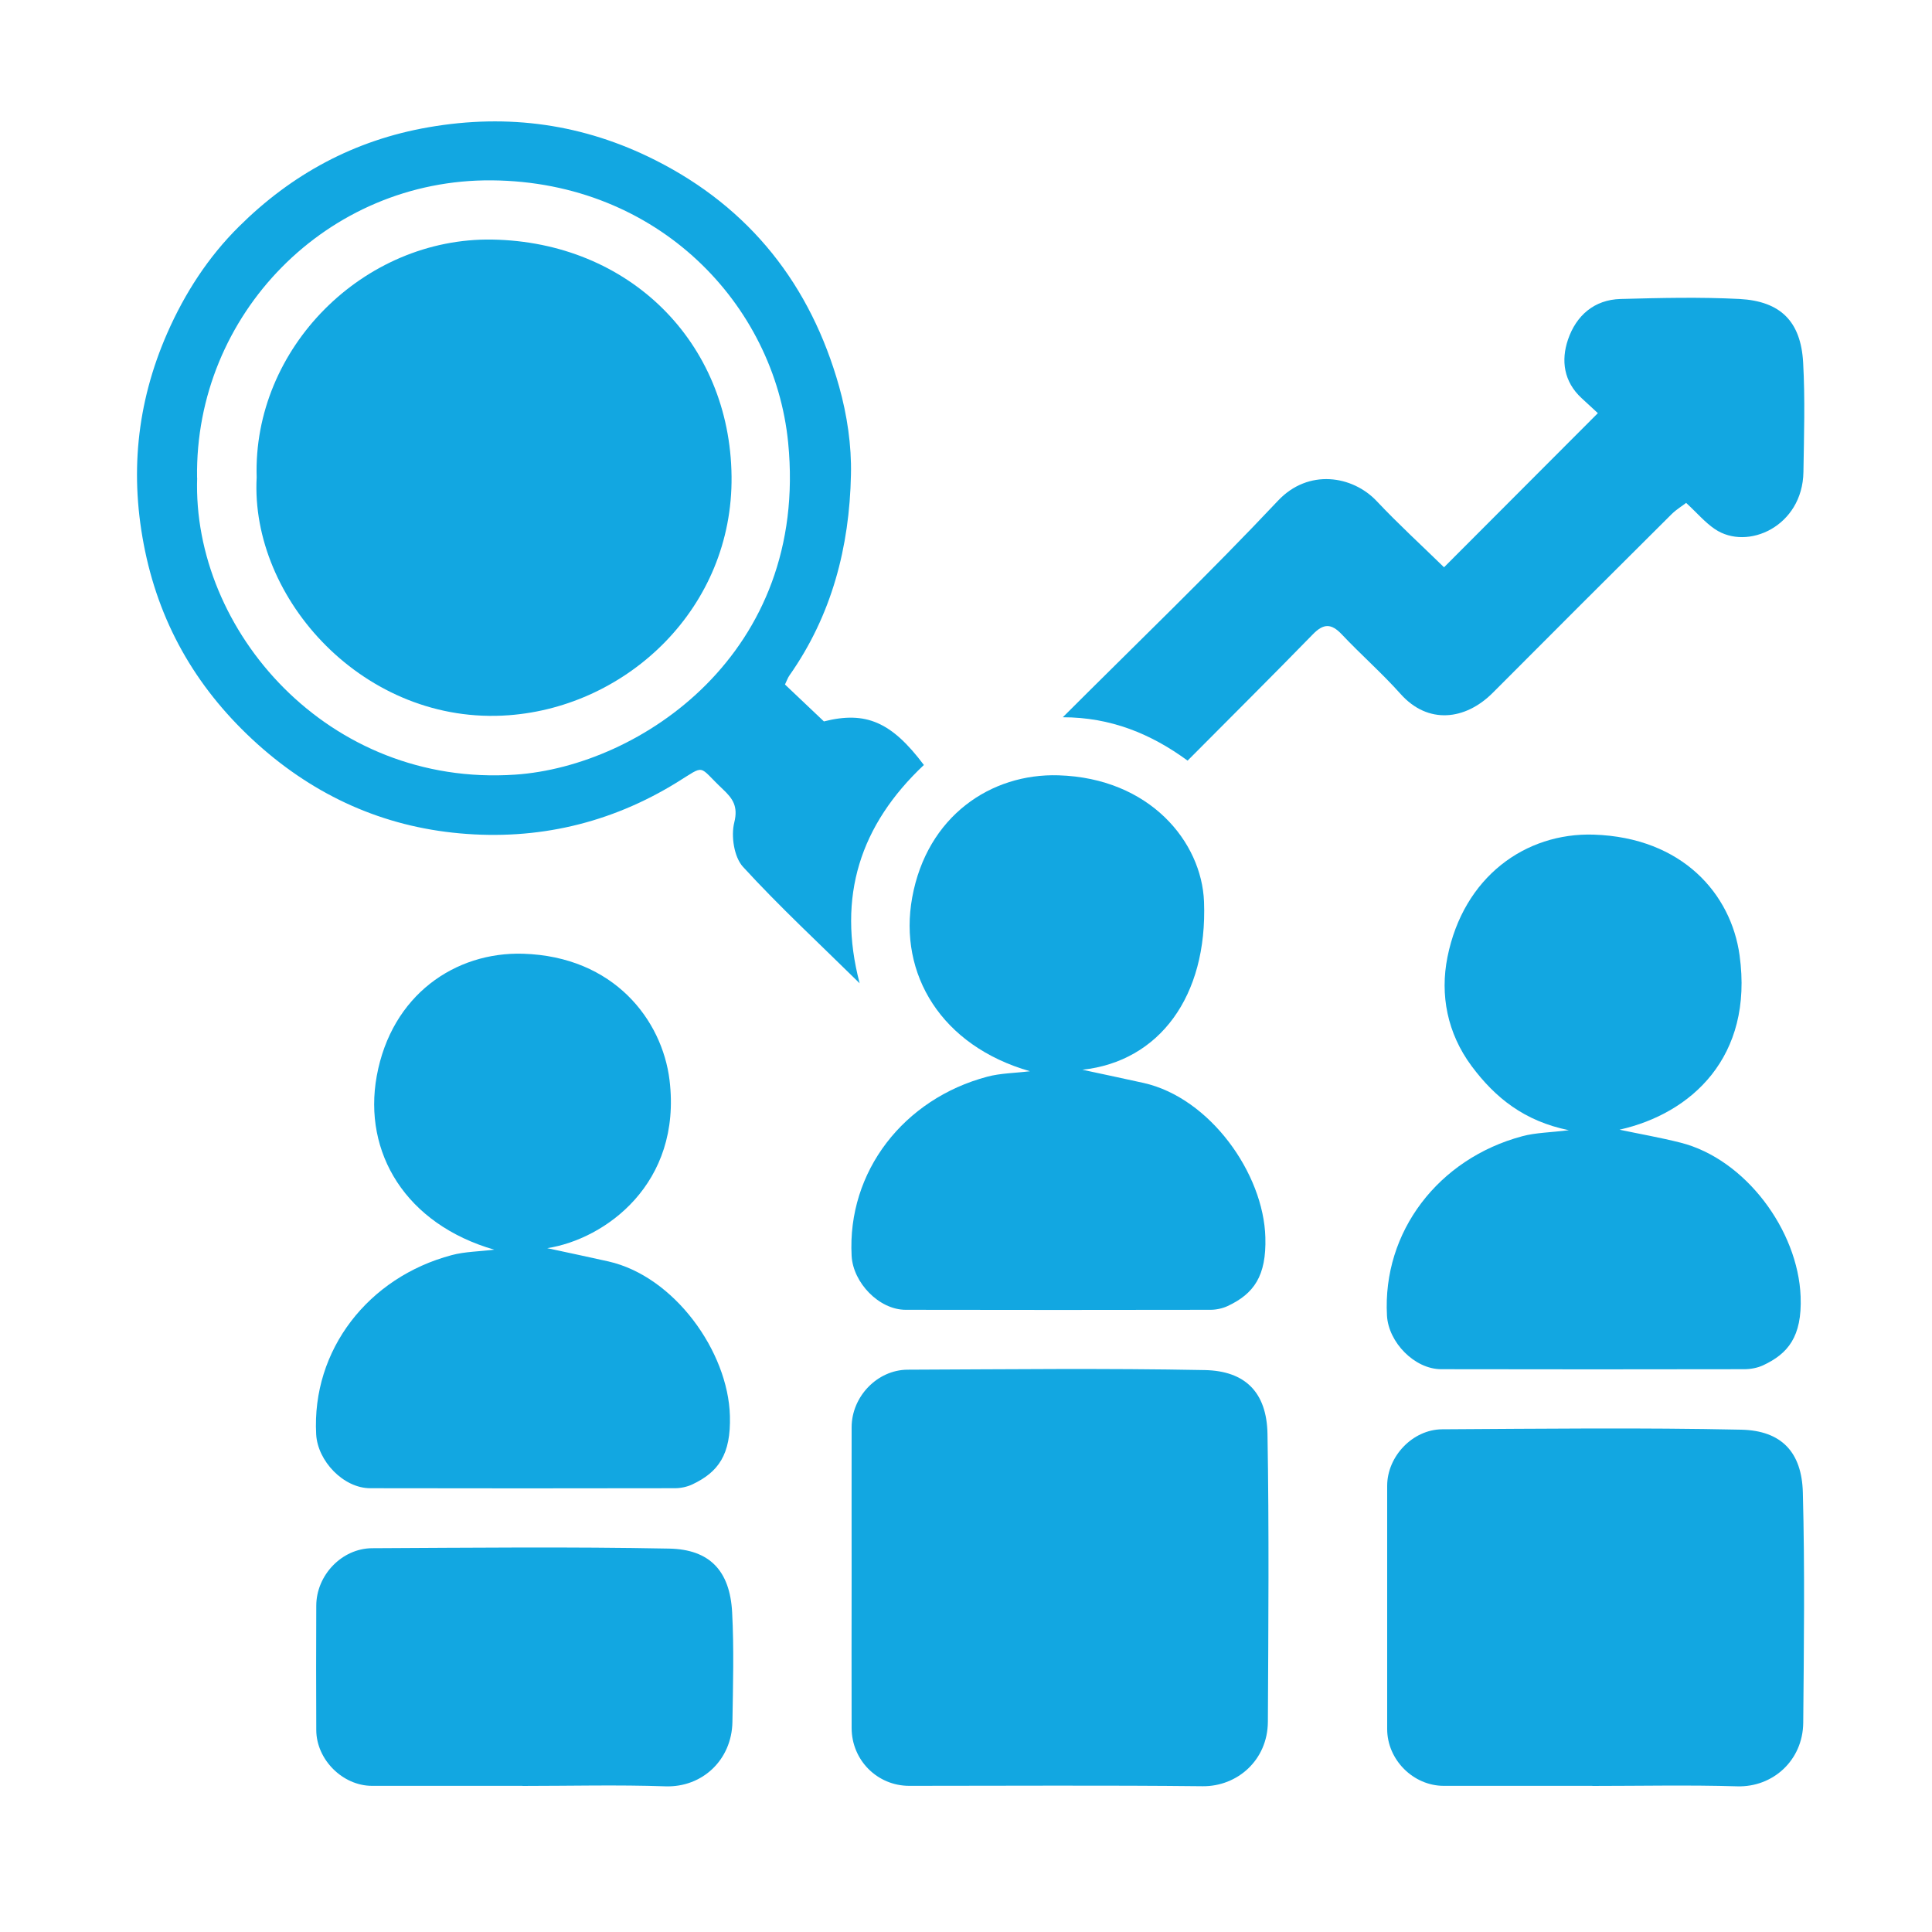 <?xml version="1.0" encoding="UTF-8"?>
<svg id="Layer_1" data-name="Layer 1" xmlns="http://www.w3.org/2000/svg" viewBox="0 0 200 200">
  <defs>
    <style>
      .cls-1 {
        fill: #12a7e1;
      }
    </style>
  </defs>
  <path class="cls-1" d="m88.16,163.32c0-5.19-.01-10.38,0-15.57,0-3.16,2.64-5.94,5.79-5.96,10.25-.04,20.51-.16,30.76.04,4.18.08,6.42,2.29,6.5,6.6.17,9.93.09,19.87.04,29.8-.02,3.99-3.18,6.71-6.74,6.68-10.12-.11-20.25-.04-30.38-.04-3.31,0-5.96-2.65-5.97-5.98-.02-5.19,0-10.38,0-15.57h0Z"/>
  <path class="cls-1" d="m81.25,70.85c1.3,1.23,2.65,2.51,4.04,3.83,4.35-1.1,7.01.06,10.35,4.51-6.58,6.2-9.01,13.6-6.65,22.6-4.16-4.1-8.29-7.92-12.08-12.06-.92-1.01-1.25-3.18-.9-4.58.42-1.68-.16-2.48-1.16-3.43-2.66-2.5-1.73-2.61-4.77-.73-6.92,4.27-14.49,6-22.48,5.28-7.92-.71-14.92-3.84-20.93-9.23-6.06-5.45-9.99-12.04-11.65-19.99-1.62-7.77-.91-15.27,2.3-22.58,1.82-4.14,4.25-7.88,7.4-11,5.45-5.42,11.95-8.97,19.67-10.3,8.24-1.43,16.04-.33,23.45,3.41,9.82,4.95,16.08,12.94,19.03,23.45.82,2.93,1.29,6.07,1.22,9.11-.15,7.47-1.98,14.54-6.36,20.77-.18.25-.28.56-.47.95h0Zm-60.84-21.4c-.53,15.78,13.53,32.06,32.93,30.74,12.93-.88,30.4-12.56,28.25-34.37-1.41-14.28-13.43-27-30.67-27.15-17.06-.15-30.77,13.89-30.52,30.78h.01Z"/>
  <path class="cls-1" d="m106.64,110.9c-9.21-2.63-13.65-10.07-12.21-17.99,1.53-8.41,8.14-12.87,15.15-12.65,9.43.29,14.82,6.87,15.06,13.09.37,9.81-4.65,16.53-12.59,17.39,2.28.49,4.32.92,6.35,1.37,6.83,1.54,12.41,9.34,12.59,15.99.11,3.99-1.18,5.82-3.9,7.1-.54.25-1.19.39-1.79.39-10.51.02-21.03.02-31.54,0-2.77,0-5.45-2.81-5.6-5.58-.47-8.75,5.41-16.26,14.04-18.55,1.38-.37,2.85-.37,4.46-.57h-.02Z"/>
  <path class="cls-1" d="m167.67,116.95c2.08.44,4.22.81,6.31,1.34,6.7,1.7,12.16,9.07,12.42,15.93.16,4.19-1.34,5.92-3.87,7.11-.6.28-1.32.41-1.98.41-10.45.02-20.9.02-31.35,0-2.77,0-5.47-2.79-5.62-5.55-.48-8.67,5.32-16.25,14.01-18.57,1.38-.37,2.85-.38,4.82-.62-4.61-.94-7.62-3.35-10.07-6.64-2.53-3.41-3.28-7.38-2.5-11.28,1.66-8.3,8.06-12.9,15.14-12.68,9.2.3,14.23,6.17,15.1,12.49,1.46,10.54-5.02,16.39-12.41,18.05h0Z"/>
  <path class="cls-1" d="m51.21,129.38c-9.22-2.64-13.65-10.07-12.21-17.99,1.53-8.4,8.13-12.87,15.15-12.66,9.43.29,14.4,6.88,15.16,13.08,1.3,10.73-6.67,16.47-12.66,17.4,2.25.49,4.29.91,6.32,1.37,6.84,1.54,12.41,9.34,12.59,15.99.11,4.01-1.19,5.82-3.9,7.1-.54.25-1.19.39-1.79.39-10.51.02-21.03.02-31.54,0-2.77,0-5.45-2.81-5.6-5.58-.47-8.74,5.4-16.26,14.03-18.55,1.38-.37,2.85-.37,4.45-.57v.02Z"/>
  <path class="cls-1" d="m164.84,184.87h-15.38c-3.16,0-5.86-2.7-5.86-5.88,0-8.39,0-16.79,0-25.18,0-3.04,2.63-5.83,5.69-5.85,10.32-.06,20.64-.18,30.95.04,4.2.09,6.28,2.35,6.39,6.5.21,7.94.11,15.89.04,23.84-.04,3.89-3.14,6.69-6.84,6.58-4.99-.15-10-.04-14.99-.04h0Z"/>
  <path class="cls-1" d="m149.48,58.73c5.25-5.26,10.56-10.58,15.93-15.96-.44-.41-1.07-.98-1.69-1.56-1.84-1.7-2.14-3.9-1.4-6.06.84-2.47,2.7-4.13,5.45-4.2,4.1-.11,8.22-.21,12.31,0,4.24.23,6.34,2.32,6.58,6.57.21,3.77.09,7.57.03,11.35-.09,5.61-5.79,8.19-9.17,5.9-1.02-.69-1.84-1.67-2.97-2.71-.36.28-.99.66-1.5,1.16-6.18,6.15-12.36,12.31-18.51,18.49-2.84,2.85-6.71,3.32-9.56.12-1.92-2.15-4.1-4.06-6.08-6.16-1.08-1.14-1.88-1.15-2.99-.01-4.25,4.36-8.57,8.65-12.97,13.08-3.79-2.78-7.97-4.49-12.92-4.49,7.63-7.63,15.15-14.85,22.29-22.43,3.13-3.32,7.7-2.61,10.22.07,2.24,2.38,4.66,4.59,6.95,6.83Z"/>
  <path class="cls-1" d="m54.09,184.87h-15.57c-3.05,0-5.76-2.71-5.78-5.76-.02-4.29-.02-8.59,0-12.88,0-3.16,2.64-5.94,5.78-5.96,10.25-.05,20.5-.16,30.75.04,4.19.08,6.29,2.29,6.52,6.59.2,3.77.09,7.56.03,11.34-.06,3.94-3.12,6.81-6.94,6.68-4.93-.17-9.87-.04-14.8-.04h.01Z"/>
  <path class="cls-1" d="m26.57,49.42c-.42-13.4,11.08-24.84,24.38-24.62,14.16.24,24.63,10.61,24.78,24.51.15,13.6-10.74,23.81-23.05,24.73-14.92,1.12-26.79-12.05-26.11-24.62Z"/>
</svg>